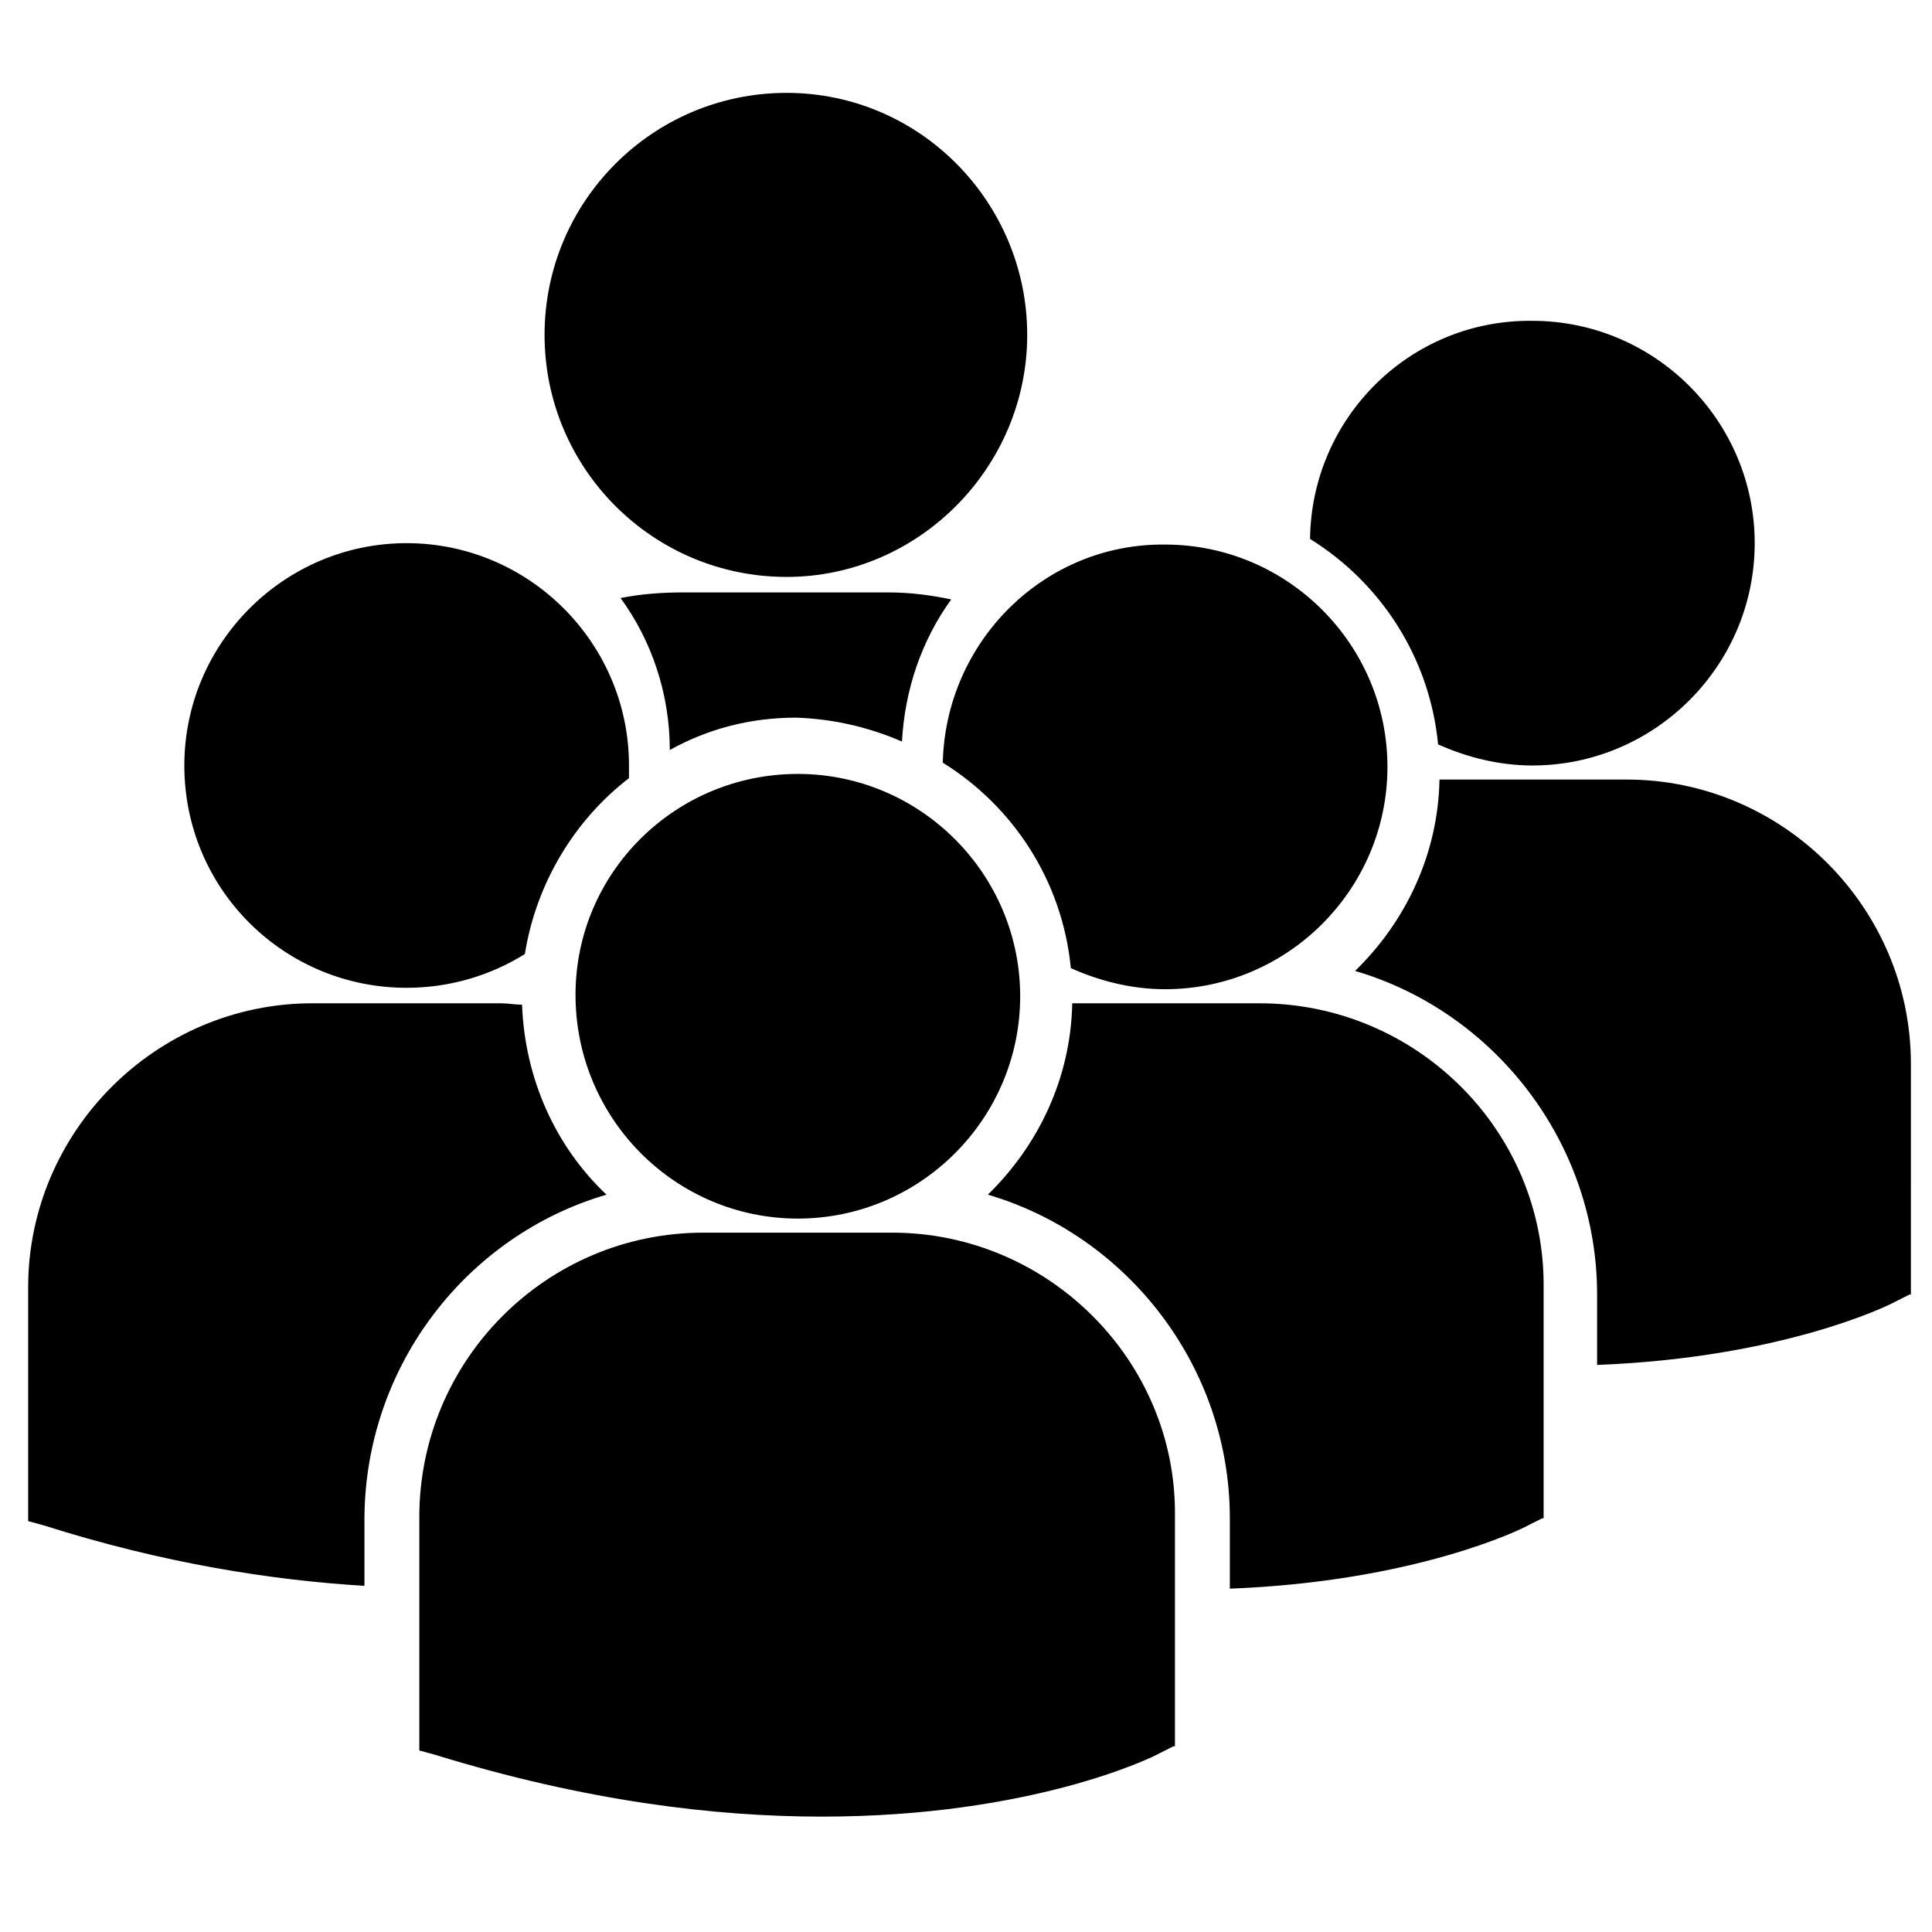<?xml version="1.0" encoding="utf-8"?>
<!-- Generator: Adobe Illustrator 22.1.0, SVG Export Plug-In . SVG Version: 6.00 Build 0)  -->
<svg version="1.1" xmlns="http://www.w3.org/2000/svg" xmlns:xlink="http://www.w3.org/1999/xlink" x="0px" y="0px"
	 viewBox="0 0 137.3 137.3" style="enable-background:new 0 0 137.3 137.3;" xml:space="preserve">
<style type="text/css">
	.st0{display:none;}
	.st1{display:inline;}
	.st2{fill:#4E453C;}
	.st3{fill:#663322;}
	.st4{display:none;fill:none;stroke:#4E453C;stroke-miterlimit:10;}
	.st5{display:none;fill:none;stroke:#663322;stroke-miterlimit:10;}
	.st6{stroke:#FFFFFF;stroke-width:0.658;stroke-miterlimit:10;}
	.st7{display:none;fill:none;stroke:#000000;stroke-miterlimit:10;}
</style>
<g id="Calque_2">
</g>
<g id="air">
	<g id="Calque_4">
	</g>
</g>
<g id="freezer">
	<g>
		<g>
			<path d="M38.7,23.8c0-9.5,7.7-17.2,17.2-17.2S73,14.4,73,23.8S65.3,41,55.9,41C46.4,41,38.7,33.3,38.7,23.8z M64.1,52.7
				c0.2-3.7,1.4-7.2,3.5-10.1c-1.4-0.3-2.9-0.5-4.5-0.5H48.6c-1.5,0-3,0.1-4.5,0.4c2.2,3,3.5,6.8,3.5,10.8c2.7-1.5,5.7-2.3,9-2.3
				C59.3,51.1,61.8,51.7,64.1,52.7z M67,54.2c5,3.1,8.5,8.4,9.1,14.6c2,0.9,4.3,1.5,6.7,1.5c8.7,0,15.8-7.1,15.8-15.8
				s-7.1-15.8-15.8-15.8C74.2,38.6,67.2,45.6,67,54.2z M56.7,86.6c8.7,0,15.8-7.1,15.8-15.8c0-8.7-7.1-15.8-15.8-15.8
				S40.9,62,40.9,70.7C40.9,79.5,48,86.6,56.7,86.6z M63.4,87.6H50c-11.2,0-20.2,9.1-20.2,20.2v16.4l0,0.2l1.1,0.3
				c10.7,3.3,19.9,4.4,27.5,4.4c14.9,0,23.5-4.2,24-4.5l1-0.5h0.1v-16.4C83.6,96.7,74.5,87.6,63.4,87.6z M89.5,71.3H76.2
				c-0.1,5.3-2.4,10.1-6,13.6c9.9,2.9,17.2,12.2,17.2,23v5c13.1-0.5,20.7-4.2,21.2-4.5l1-0.5h0.1V91.5
				C109.8,80.4,100.7,71.3,89.5,71.3z M93.1,38.3c5,3.1,8.5,8.4,9.1,14.6c2,0.9,4.3,1.5,6.7,1.5c8.7,0,15.8-7.1,15.8-15.8
				s-7.1-15.8-15.8-15.8C100.2,22.7,93.2,29.7,93.1,38.3z M115.6,55.4h-13.3c-0.1,5.3-2.4,10.1-6,13.6c9.9,2.9,17.2,12.2,17.2,23v5
				c13.1-0.5,20.7-4.2,21.2-4.5l1-0.5h0.1V75.6C135.8,64.5,126.7,55.4,115.6,55.4z M28.9,70.2c3.1,0,6-0.9,8.4-2.4
				c0.8-5,3.5-9.5,7.4-12.5c0-0.3,0-0.6,0-0.9c0-8.7-7.1-15.8-15.8-15.8c-8.7,0-15.8,7.1-15.8,15.8C13.1,63.2,20.2,70.2,28.9,70.2z
				 M43.1,84.9c-3.6-3.4-5.8-8.2-6-13.5c-0.5,0-1-0.1-1.5-0.1H22.2C11.1,71.3,2,80.4,2,91.5v16.4l0,0.2l1.1,0.3
				c8.5,2.7,16.2,3.9,22.8,4.3v-4.9C26,97,33.2,87.8,43.1,84.9z"/>
		</g>
	</g>
</g>
<g id="no_smoke">
</g>
<g id="elevator">
</g>
</svg>

